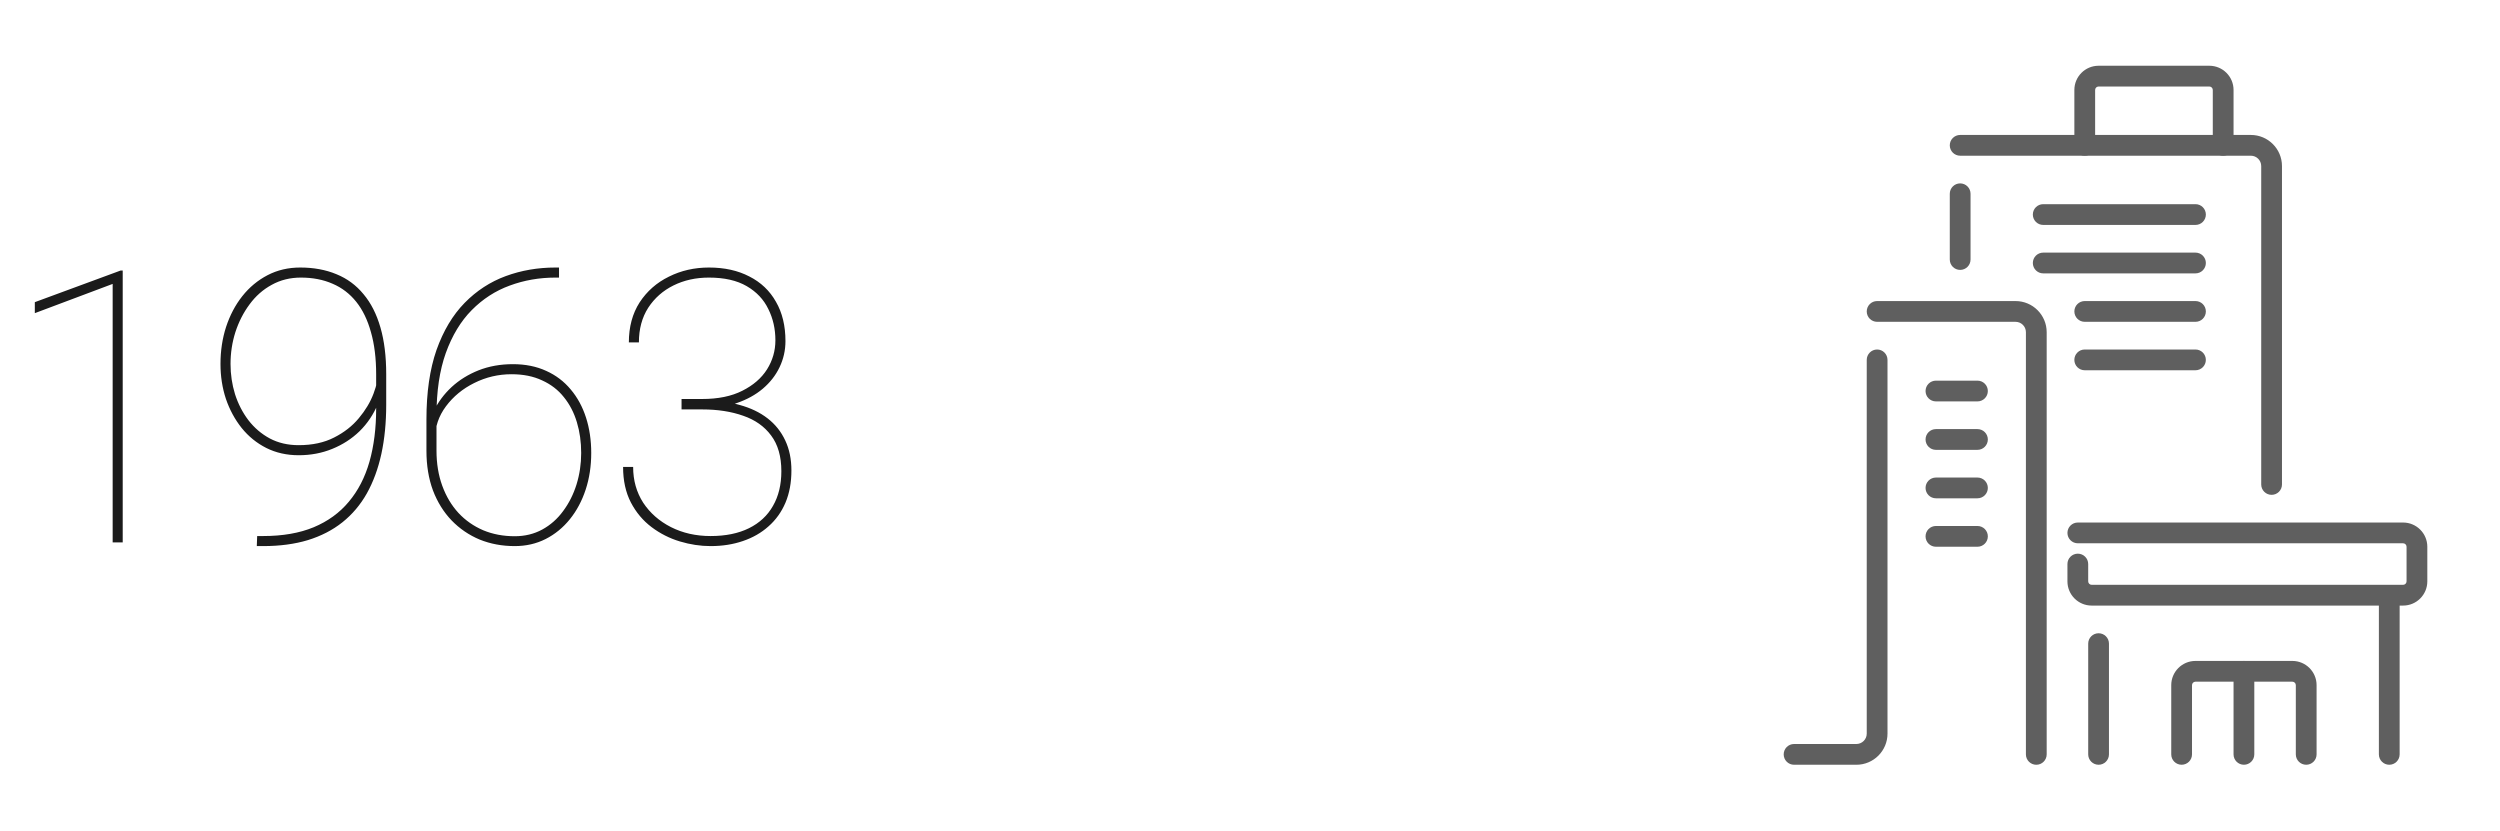 <svg width="295" height="98" viewBox="0 0 295 98" fill="none" xmlns="http://www.w3.org/2000/svg">
<path fill-rule="evenodd" clip-rule="evenodd" d="M281.933 69.824C282.61 69.824 283.158 70.373 283.158 71.049V89.016C283.158 89.692 282.61 90.241 281.933 90.241C281.257 90.241 280.708 89.692 280.708 89.016V71.049C280.708 70.373 281.257 69.824 281.933 69.824ZM247.633 74.724C248.31 74.724 248.858 75.273 248.858 75.949V89.016C248.858 89.692 248.31 90.241 247.633 90.241C246.957 90.241 246.408 89.692 246.408 89.016V75.949C246.408 75.273 246.957 74.724 247.633 74.724Z" fill="#5F5F5F"/>
<path fill-rule="evenodd" clip-rule="evenodd" d="M220.275 36.75C220.275 36.074 220.823 35.525 221.5 35.525H237.833C239.863 35.525 241.508 37.171 241.508 39.2V89.017C241.508 89.694 240.959 90.242 240.283 90.242C239.606 90.242 239.058 89.694 239.058 89.017V39.2C239.058 38.524 238.509 37.975 237.833 37.975H221.5C220.823 37.975 220.275 37.427 220.275 36.75ZM221.5 41.242C222.176 41.242 222.725 41.791 222.725 42.467V86.567C222.725 88.597 221.079 90.242 219.05 90.242H211.7C211.023 90.242 210.475 89.694 210.475 89.017C210.475 88.341 211.023 87.792 211.7 87.792H219.05C219.726 87.792 220.275 87.244 220.275 86.567V42.467C220.275 41.791 220.823 41.242 221.5 41.242Z" fill="#5F5F5F"/>
<path fill-rule="evenodd" clip-rule="evenodd" d="M230.074 17.149C230.074 16.472 230.623 15.924 231.299 15.924H265.599C267.629 15.924 269.274 17.569 269.274 19.599V57.166C269.274 57.842 268.726 58.391 268.049 58.391C267.373 58.391 266.824 57.842 266.824 57.166V19.599C266.824 18.922 266.276 18.374 265.599 18.374H231.299C230.623 18.374 230.074 17.825 230.074 17.149ZM231.299 21.64C231.976 21.64 232.524 22.189 232.524 22.866V30.624C232.524 31.3 231.976 31.849 231.299 31.849C230.623 31.849 230.074 31.3 230.074 30.624V22.866C230.074 22.189 230.623 21.64 231.299 21.64Z" fill="#5F5F5F"/>
<path fill-rule="evenodd" clip-rule="evenodd" d="M244.775 10.616C244.775 9.038 246.055 7.758 247.634 7.758H260.7C262.279 7.758 263.559 9.038 263.559 10.616V17.149C263.559 17.826 263.01 18.375 262.334 18.375C261.657 18.375 261.109 17.826 261.109 17.149V10.616C261.109 10.391 260.926 10.208 260.7 10.208H247.634C247.408 10.208 247.225 10.391 247.225 10.616V17.149C247.225 17.826 246.677 18.375 246 18.375C245.324 18.375 244.775 17.826 244.775 17.149V10.616Z" fill="#5F5F5F"/>
<path fill-rule="evenodd" clip-rule="evenodd" d="M227.215 46.141C227.215 45.465 227.763 44.916 228.44 44.916H233.34C234.016 44.916 234.565 45.465 234.565 46.141C234.565 46.818 234.016 47.366 233.34 47.366H228.44C227.763 47.366 227.215 46.818 227.215 46.141Z" fill="#5F5F5F"/>
<path fill-rule="evenodd" clip-rule="evenodd" d="M227.215 51.858C227.215 51.181 227.763 50.633 228.44 50.633H233.34C234.016 50.633 234.565 51.181 234.565 51.858C234.565 52.534 234.016 53.083 233.34 53.083H228.44C227.763 53.083 227.215 52.534 227.215 51.858Z" fill="#5F5F5F"/>
<path fill-rule="evenodd" clip-rule="evenodd" d="M227.215 57.575C227.215 56.898 227.763 56.35 228.44 56.35H233.34C234.016 56.35 234.565 56.898 234.565 57.575C234.565 58.251 234.016 58.8 233.34 58.8H228.44C227.763 58.8 227.215 58.251 227.215 57.575Z" fill="#5F5F5F"/>
<path fill-rule="evenodd" clip-rule="evenodd" d="M227.215 63.291C227.215 62.615 227.763 62.066 228.44 62.066H233.34C234.016 62.066 234.565 62.615 234.565 63.291C234.565 63.968 234.016 64.516 233.34 64.516H228.44C227.763 64.516 227.215 63.968 227.215 63.291Z" fill="#5F5F5F"/>
<path fill-rule="evenodd" clip-rule="evenodd" d="M243.957 62.883C243.957 62.207 244.505 61.658 245.182 61.658H283.565C285.144 61.658 286.424 62.938 286.424 64.516V68.6C286.424 70.178 285.144 71.458 283.565 71.458H246.815C245.237 71.458 243.957 70.178 243.957 68.6V66.558C243.957 65.882 244.505 65.333 245.182 65.333C245.859 65.333 246.407 65.882 246.407 66.558V68.6C246.407 68.825 246.59 69.008 246.815 69.008H283.565C283.791 69.008 283.974 68.825 283.974 68.6V64.516C283.974 64.291 283.791 64.108 283.565 64.108H245.182C244.505 64.108 243.957 63.56 243.957 62.883Z" fill="#5F5F5F"/>
<path fill-rule="evenodd" clip-rule="evenodd" d="M256.207 80.849C256.207 79.27 257.487 77.99 259.065 77.99H270.499C272.077 77.99 273.357 79.27 273.357 80.849V89.015C273.357 89.692 272.809 90.24 272.132 90.24C271.455 90.24 270.907 89.692 270.907 89.015V80.849C270.907 80.623 270.724 80.44 270.499 80.44H259.065C258.84 80.44 258.657 80.623 258.657 80.849V89.015C258.657 89.692 258.109 90.24 257.432 90.24C256.755 90.24 256.207 89.692 256.207 89.015V80.849Z" fill="#5F5F5F"/>
<path fill-rule="evenodd" clip-rule="evenodd" d="M239.875 25.317C239.875 24.64 240.423 24.092 241.1 24.092L259.067 24.092C259.743 24.092 260.292 24.64 260.292 25.317C260.292 25.993 259.743 26.542 259.067 26.542L241.1 26.542C240.423 26.542 239.875 25.993 239.875 25.317Z" fill="#5F5F5F"/>
<path fill-rule="evenodd" clip-rule="evenodd" d="M239.875 31.034C239.875 30.357 240.423 29.809 241.1 29.809L259.067 29.809C259.743 29.809 260.292 30.357 260.292 31.034C260.292 31.71 259.743 32.259 259.067 32.259L241.1 32.259C240.423 32.259 239.875 31.71 239.875 31.034Z" fill="#5F5F5F"/>
<path fill-rule="evenodd" clip-rule="evenodd" d="M259.067 35.525L246 35.525C245.324 35.525 244.775 36.073 244.775 36.75C244.775 37.426 245.324 37.975 246 37.975L259.067 37.975C259.744 37.975 260.292 37.426 260.292 36.75C260.292 36.073 259.744 35.525 259.067 35.525Z" fill="#5F5F5F"/>
<path fill-rule="evenodd" clip-rule="evenodd" d="M259.065 41.241L245.998 41.241C245.322 41.241 244.773 41.79 244.773 42.466C244.773 43.143 245.322 43.691 245.998 43.691L259.065 43.691C259.742 43.691 260.29 43.143 260.29 42.466C260.29 41.79 259.742 41.241 259.065 41.241Z" fill="#5F5F5F"/>
<path fill-rule="evenodd" clip-rule="evenodd" d="M264.783 77.99C265.459 77.99 266.008 78.539 266.008 79.215L266.008 89.015C266.008 89.692 265.459 90.24 264.783 90.24C264.106 90.24 263.558 89.692 263.558 89.015L263.558 79.215C263.558 78.539 264.106 77.99 264.783 77.99Z" fill="#5F5F5F"/>
<path d="M14.48 31.92V64H13.294V33.502L4.109 36.952V35.655L14.239 31.92H14.48ZM30.346 63.253H31.049C33.349 63.253 35.333 62.909 37.003 62.22C38.688 61.517 40.072 60.514 41.156 59.21C42.255 57.906 43.068 56.331 43.595 54.486C44.123 52.626 44.386 50.538 44.386 48.224V44.181C44.386 42.276 44.181 40.614 43.771 39.193C43.375 37.757 42.797 36.563 42.035 35.611C41.273 34.659 40.343 33.949 39.245 33.48C38.146 32.997 36.901 32.755 35.509 32.755C34.235 32.755 33.085 33.041 32.059 33.612C31.034 34.169 30.163 34.938 29.445 35.919C28.727 36.886 28.17 37.977 27.775 39.193C27.394 40.394 27.203 41.647 27.203 42.95C27.203 44.181 27.379 45.367 27.731 46.51C28.097 47.652 28.624 48.678 29.313 49.586C30.016 50.494 30.858 51.212 31.84 51.739C32.836 52.267 33.971 52.53 35.245 52.53C36.857 52.53 38.248 52.23 39.42 51.629C40.607 51.029 41.581 50.267 42.343 49.344C43.119 48.421 43.698 47.455 44.078 46.444C44.459 45.433 44.65 44.51 44.65 43.675L45.353 43.631C45.353 45.096 45.097 46.444 44.584 47.674C44.071 48.905 43.353 49.974 42.431 50.882C41.508 51.776 40.431 52.472 39.201 52.97C37.985 53.468 36.666 53.717 35.245 53.717C33.839 53.717 32.565 53.431 31.422 52.86C30.294 52.289 29.328 51.505 28.522 50.509C27.716 49.498 27.094 48.348 26.654 47.059C26.229 45.77 26.017 44.4 26.017 42.95C26.017 41.398 26.237 39.94 26.676 38.578C27.13 37.201 27.767 35.992 28.588 34.952C29.423 33.898 30.419 33.07 31.576 32.469C32.733 31.869 34.015 31.568 35.421 31.568C37.018 31.568 38.446 31.832 39.706 32.359C40.966 32.872 42.028 33.656 42.892 34.71C43.771 35.751 44.437 37.062 44.892 38.644C45.346 40.211 45.573 42.049 45.573 44.159V47.74C45.573 49.864 45.382 51.805 45.001 53.563C44.62 55.306 44.049 56.859 43.288 58.221C42.526 59.569 41.566 60.704 40.409 61.627C39.252 62.55 37.889 63.253 36.322 63.736C34.769 64.205 33.012 64.439 31.049 64.439H30.302L30.346 63.253ZM65.547 31.568H65.964V32.755H65.547C63.642 32.755 61.841 33.07 60.141 33.7C58.457 34.315 56.963 35.282 55.659 36.6C54.37 37.904 53.352 39.588 52.605 41.654C51.872 43.705 51.506 46.166 51.506 49.037V53.167C51.506 54.691 51.733 56.075 52.187 57.32C52.641 58.565 53.279 59.635 54.099 60.528C54.919 61.407 55.893 62.088 57.021 62.572C58.149 63.041 59.387 63.275 60.735 63.275C61.936 63.275 63.02 63.011 63.987 62.484C64.953 61.956 65.774 61.231 66.448 60.309C67.136 59.386 67.663 58.338 68.03 57.166C68.396 55.98 68.579 54.742 68.579 53.453C68.579 52.149 68.41 50.941 68.073 49.828C67.737 48.7 67.224 47.711 66.535 46.861C65.862 46.012 65.005 45.352 63.965 44.884C62.939 44.4 61.738 44.159 60.361 44.159C58.808 44.159 57.344 44.503 55.967 45.191C54.604 45.865 53.491 46.781 52.627 47.938C51.763 49.095 51.33 50.377 51.33 51.783L50.473 51.739C50.473 50.611 50.715 49.527 51.199 48.487C51.697 47.447 52.392 46.51 53.286 45.675C54.194 44.84 55.256 44.181 56.472 43.697C57.702 43.214 59.05 42.972 60.515 42.972C61.994 42.972 63.306 43.236 64.448 43.763C65.591 44.276 66.557 45.008 67.348 45.96C68.139 46.898 68.74 48.004 69.15 49.278C69.56 50.553 69.765 51.944 69.765 53.453C69.765 55.006 69.546 56.449 69.106 57.782C68.667 59.115 68.044 60.279 67.239 61.275C66.433 62.272 65.481 63.048 64.382 63.605C63.283 64.161 62.068 64.439 60.735 64.439C59.255 64.439 57.878 64.183 56.604 63.67C55.344 63.143 54.238 62.389 53.286 61.407C52.348 60.426 51.616 59.247 51.089 57.87C50.576 56.478 50.32 54.918 50.32 53.19V49.498C50.32 46.305 50.715 43.573 51.506 41.302C52.312 39.032 53.418 37.179 54.824 35.743C56.23 34.308 57.849 33.253 59.68 32.579C61.511 31.905 63.467 31.568 65.547 31.568ZM80.423 47.081H82.862C84.737 47.081 86.312 46.759 87.586 46.114C88.875 45.47 89.849 44.627 90.508 43.587C91.168 42.533 91.497 41.39 91.497 40.16C91.497 38.812 91.219 37.581 90.662 36.468C90.12 35.34 89.271 34.44 88.114 33.766C86.956 33.092 85.469 32.755 83.653 32.755C82.115 32.755 80.723 33.062 79.478 33.678C78.233 34.293 77.237 35.172 76.49 36.315C75.757 37.457 75.391 38.819 75.391 40.401H74.205C74.205 38.57 74.63 36.996 75.479 35.677C76.344 34.359 77.493 33.348 78.929 32.645C80.365 31.927 81.939 31.568 83.653 31.568C85.484 31.568 87.073 31.92 88.421 32.623C89.783 33.312 90.831 34.308 91.563 35.611C92.31 36.9 92.684 38.446 92.684 40.248C92.684 41.346 92.449 42.379 91.981 43.346C91.527 44.298 90.867 45.14 90.003 45.873C89.153 46.59 88.128 47.154 86.927 47.565C85.74 47.975 84.415 48.18 82.95 48.18H80.423V47.081ZM80.423 48.312V47.235H82.95C84.561 47.235 86.004 47.418 87.278 47.784C88.568 48.136 89.666 48.663 90.574 49.366C91.483 50.069 92.178 50.941 92.662 51.981C93.145 53.006 93.387 54.185 93.387 55.519C93.387 56.94 93.153 58.206 92.684 59.32C92.215 60.419 91.549 61.349 90.684 62.11C89.835 62.872 88.824 63.451 87.652 63.846C86.495 64.242 85.228 64.439 83.851 64.439C82.65 64.439 81.441 64.256 80.225 63.89C79.01 63.524 77.896 62.96 76.885 62.198C75.875 61.437 75.062 60.47 74.447 59.298C73.831 58.111 73.524 56.712 73.524 55.101H74.71C74.71 56.683 75.106 58.089 75.897 59.32C76.702 60.536 77.794 61.495 79.171 62.198C80.562 62.901 82.122 63.253 83.851 63.253C85.623 63.253 87.132 62.945 88.377 62.33C89.622 61.715 90.567 60.836 91.212 59.693C91.871 58.551 92.2 57.188 92.2 55.606C92.2 53.863 91.798 52.457 90.992 51.388C90.201 50.318 89.102 49.542 87.696 49.059C86.29 48.56 84.678 48.312 82.862 48.312H80.423Z" fill="#1B1B1B"/>
</svg>
